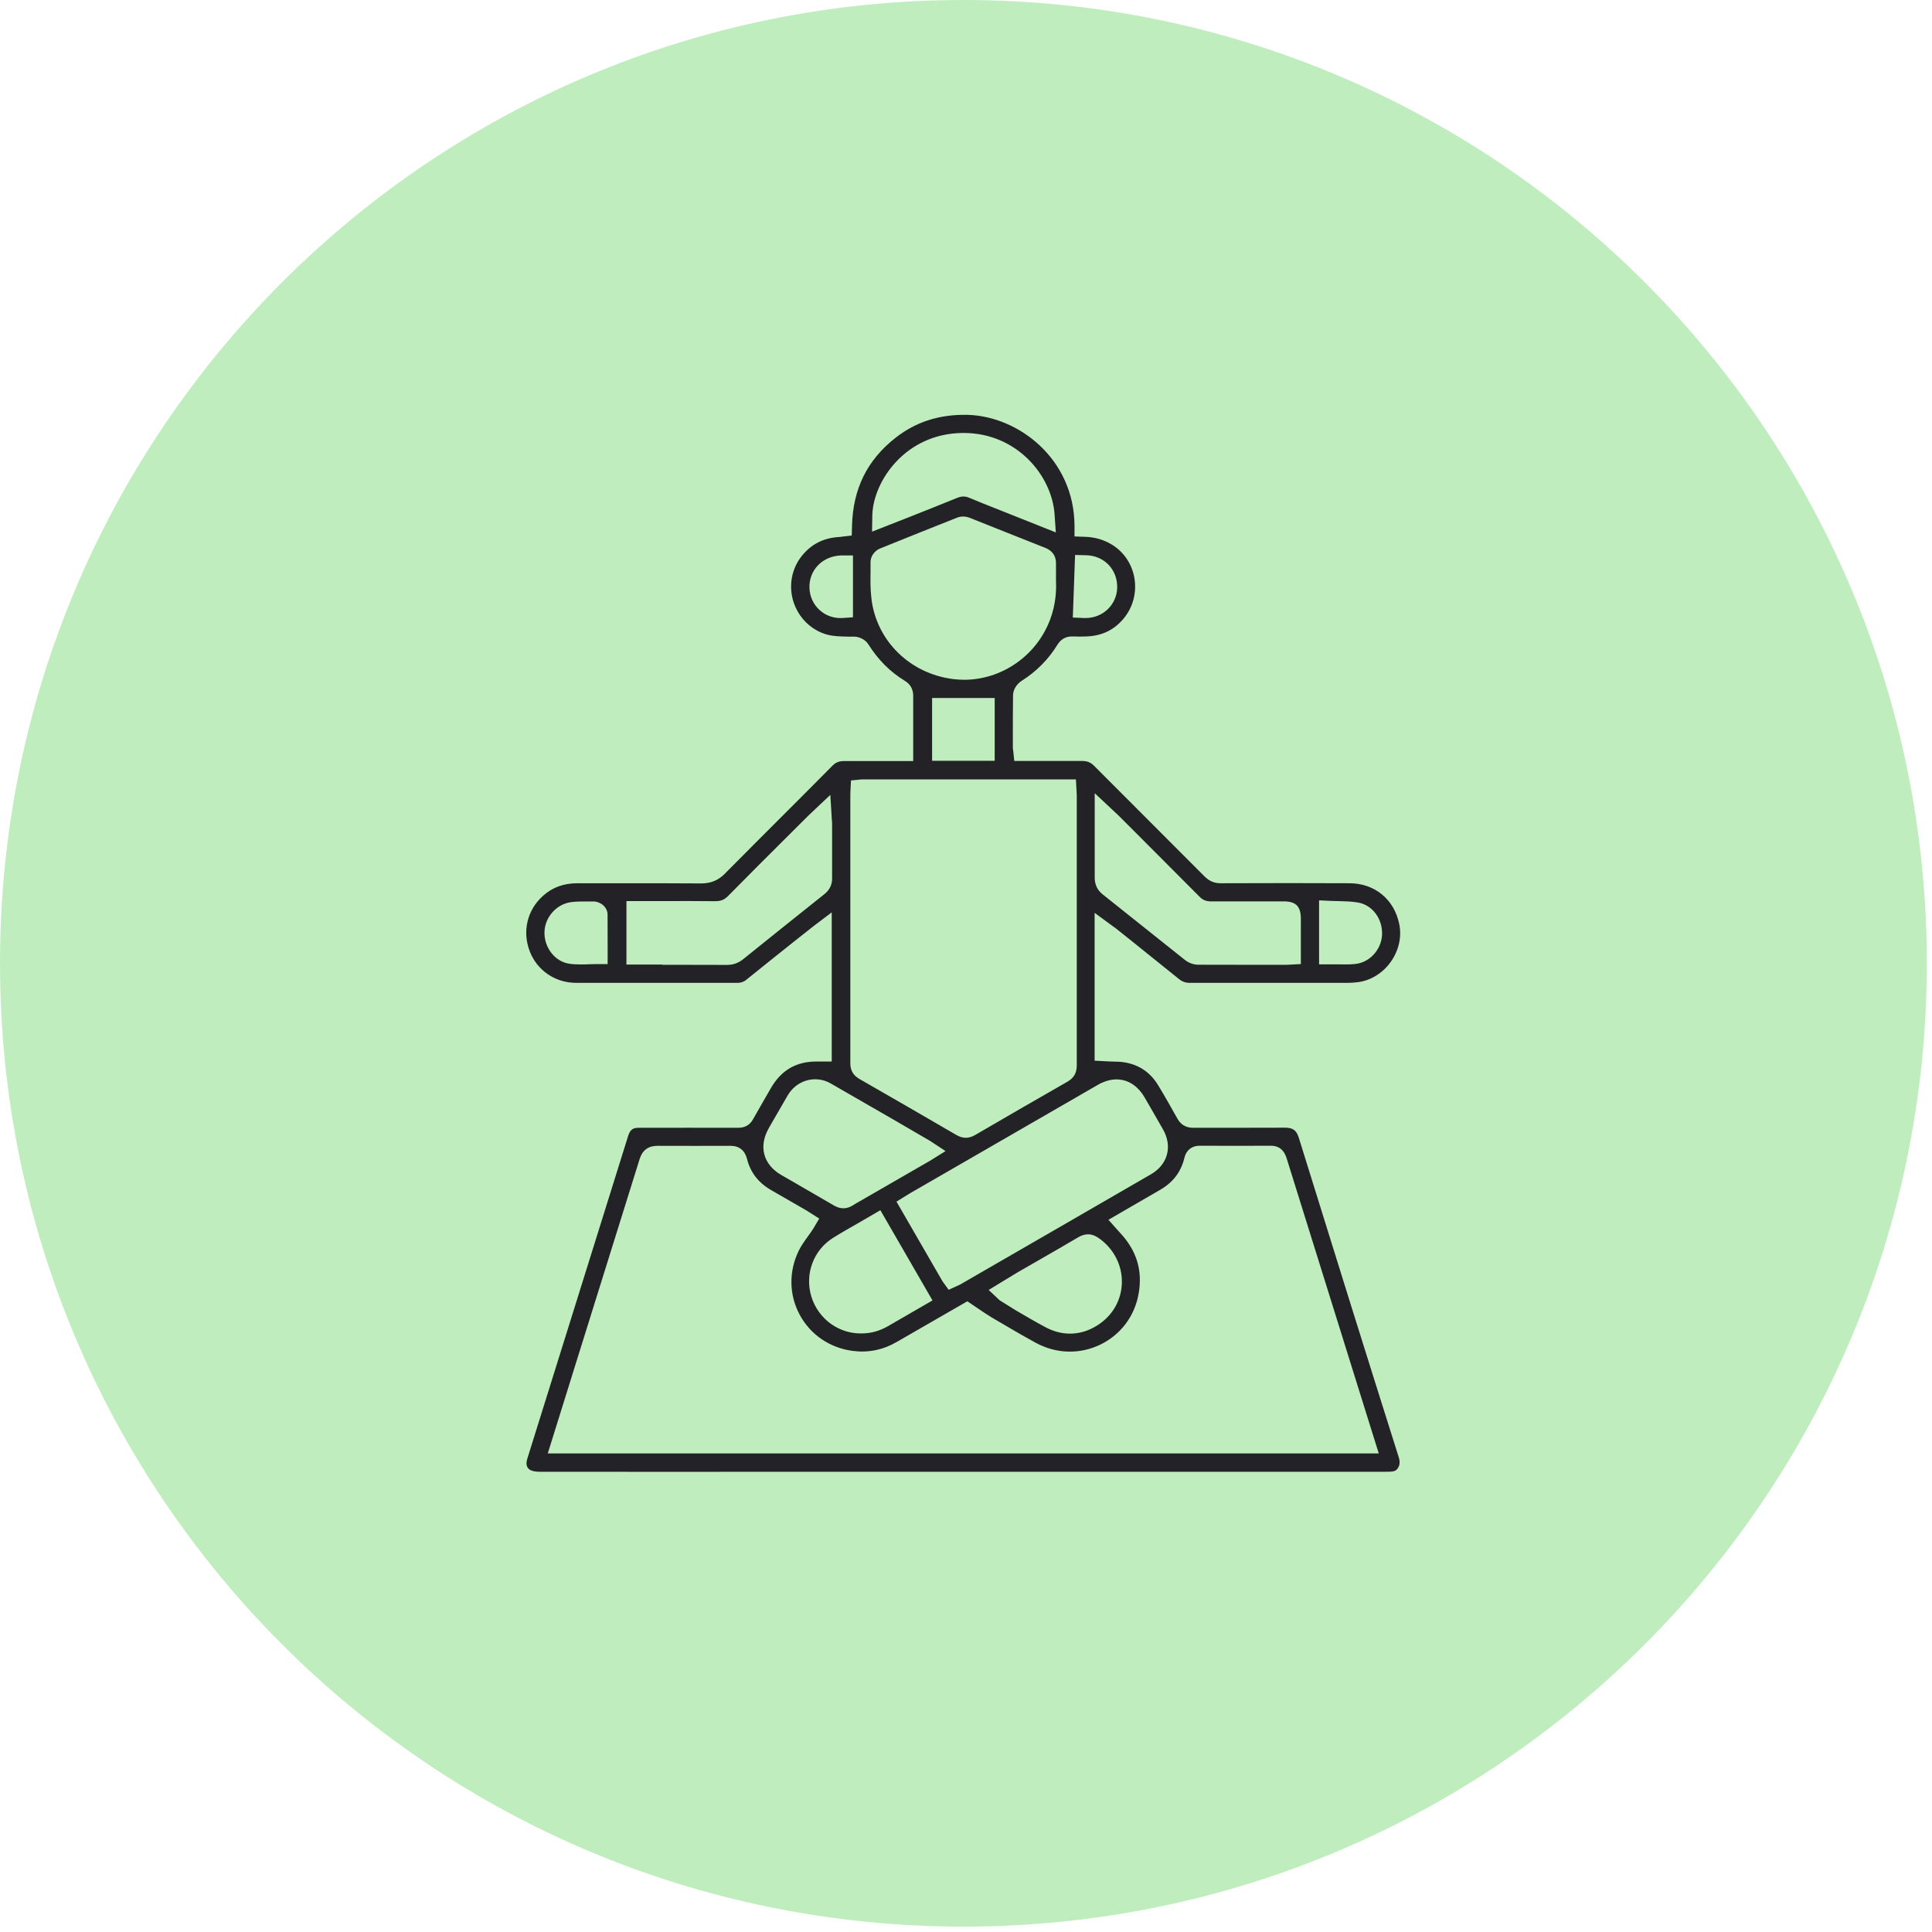 <svg width="153" height="153" viewBox="0 0 153 153" fill="none" xmlns="http://www.w3.org/2000/svg">
<path d="M76.295 152.574C118.432 152.574 152.59 118.419 152.59 76.287C152.59 34.154 118.432 0 76.295 0C34.158 0 0 34.154 0 76.287C0 118.419 34.158 152.574 76.295 152.574Z" fill="#C0EDBE"/>
<path d="M102.719 90.16C102.555 89.632 102.347 89.483 101.796 89.476C100.352 89.49 98.908 89.49 97.464 89.483C96.481 89.483 95.499 89.483 94.516 89.483C93.898 89.483 93.407 89.2 93.109 88.664C92.626 87.794 92.134 86.923 91.613 86.074C91.01 85.07 90.177 84.496 89.06 84.303C88.77 84.251 88.435 84.243 88.085 84.236C87.899 84.236 87.72 84.229 87.534 84.214L86.515 84.154V71.904L88.338 73.243C88.42 73.303 88.487 73.347 88.554 73.4L89.797 74.389C91.033 75.379 92.276 76.362 93.504 77.367C93.735 77.552 93.958 77.634 94.256 77.634C96.667 77.634 99.079 77.634 101.491 77.634H106.753C107.029 77.634 107.304 77.612 107.572 77.575C108.532 77.441 109.425 76.883 110.021 76.042C110.616 75.201 110.847 74.166 110.646 73.206C110.266 71.338 108.785 70.125 106.872 70.117C103.486 70.11 100.106 70.117 96.719 70.117C96.124 70.125 95.67 69.916 95.261 69.507L91.569 65.808C89.886 64.126 88.204 62.444 86.529 60.762C86.299 60.524 86.068 60.434 85.726 60.434H85.718C84.721 60.434 83.723 60.434 82.726 60.434H80.173L80.069 59.467C80.046 59.311 80.039 59.229 80.039 59.154V58.425C80.039 57.294 80.039 56.163 80.046 55.039C80.061 54.473 80.441 53.989 80.813 53.751C81.959 53.029 82.897 52.084 83.597 50.938C83.813 50.588 84.229 50.186 84.966 50.201C85.324 50.208 85.688 50.216 86.038 50.201C87.214 50.156 88.137 49.71 88.859 48.839C89.559 47.99 89.857 46.867 89.656 45.773C89.462 44.693 88.822 43.77 87.892 43.227C87.304 42.885 86.671 42.706 85.956 42.676L84.922 42.639V41.605C84.885 36.44 80.582 33.128 76.622 33.016C74.449 32.964 72.633 33.537 71.032 34.802C68.837 36.529 67.735 38.762 67.66 41.62L67.638 42.55L66.715 42.662C66.581 42.676 66.514 42.684 66.447 42.691C65.293 42.766 64.385 43.227 63.671 44.091C62.882 45.051 62.636 46.353 63.008 47.559C63.388 48.772 64.333 49.702 65.539 50.052C66.023 50.186 66.559 50.194 67.132 50.201H67.66C68.077 50.223 68.628 50.439 68.926 50.901C69.7 52.121 70.638 53.051 71.769 53.744C72.112 53.952 72.528 54.354 72.521 55.098C72.521 55.924 72.521 56.75 72.521 57.584V60.434H69.886C68.874 60.434 67.861 60.434 66.842 60.434C66.507 60.434 66.291 60.524 66.06 60.747C64.802 62.02 63.537 63.285 62.271 64.55C60.678 66.136 59.093 67.728 57.515 69.321C56.972 69.872 56.346 70.103 55.602 70.125C53.533 70.11 51.464 70.11 49.402 70.11H45.762H45.747C44.705 70.11 43.856 70.422 43.135 71.063C41.944 72.134 41.564 73.734 42.137 75.245C42.688 76.682 44.065 77.62 45.643 77.627C48.717 77.634 51.784 77.634 54.85 77.627H58.446C58.639 77.612 58.81 77.575 58.981 77.433C60.262 76.399 61.542 75.379 62.83 74.352L64.333 73.169L66.067 71.859V84.229H64.75C63.172 84.206 62.041 84.839 61.229 86.223L61.036 86.558C60.619 87.273 60.202 87.987 59.8 88.709C59.607 89.051 59.22 89.468 58.483 89.468H58.475C56.957 89.468 55.438 89.461 53.92 89.461C52.811 89.461 51.694 89.461 50.585 89.461C50.236 89.461 50.064 89.535 49.923 89.974L41.936 115.54C41.832 115.882 41.884 116.113 42.1 116.224C42.234 116.291 42.465 116.336 42.718 116.336C48.754 116.343 54.783 116.343 60.812 116.343H109.812C110.006 116.343 110.222 116.343 110.378 116.299C110.445 116.284 110.534 116.224 110.601 116.098C110.668 115.979 110.728 115.763 110.631 115.428C107.974 107.003 105.339 98.563 102.719 90.123M67.735 49.018L66.73 49.092C66.663 49.092 66.603 49.092 66.537 49.092C65.896 49.092 65.279 48.854 64.795 48.422C64.251 47.931 63.939 47.254 63.909 46.517C63.887 45.795 64.14 45.11 64.631 44.597C65.145 44.061 65.859 43.763 66.641 43.763H67.727V49.018H67.735ZM48.322 76.496H47.243C47.035 76.496 46.834 76.496 46.64 76.511C46.432 76.511 46.224 76.525 46.008 76.525C45.71 76.525 45.412 76.511 45.099 76.473C43.842 76.31 42.874 75.074 42.941 73.712C43.001 72.432 44.035 71.331 45.286 71.211C45.792 71.167 46.283 71.167 46.752 71.167H47.013C47.623 71.167 48.308 71.673 48.308 72.395C48.315 73.228 48.315 74.084 48.315 74.925V76.503L48.322 76.496ZM104.275 71.078L105.406 71.13C105.607 71.137 105.8 71.144 106.001 71.144C106.507 71.152 107.036 71.167 107.572 71.256C108.808 71.465 109.693 72.648 109.634 74.01C109.574 75.283 108.569 76.369 107.349 76.488C107.066 76.518 106.79 76.525 106.515 76.525C106.314 76.525 106.113 76.525 105.919 76.518C105.733 76.518 105.547 76.511 105.354 76.511H104.275V71.078ZM86.507 62.37L88.673 64.401L90.11 65.838C91.784 67.513 93.459 69.18 95.119 70.862C95.335 71.085 95.551 71.167 95.826 71.159C97.226 71.152 98.625 71.152 100.017 71.159H101.64C102.704 71.159 103.18 71.643 103.18 72.715V76.488L102.027 76.548C101.93 76.548 101.848 76.555 101.774 76.555H100.94C100.307 76.555 99.674 76.555 99.049 76.555C97.657 76.555 96.273 76.555 94.881 76.548C94.479 76.548 94.04 76.391 93.72 76.138C92.573 75.23 91.42 74.315 90.273 73.392C89.246 72.573 88.219 71.755 87.192 70.936C86.723 70.564 86.492 70.073 86.492 69.47C86.5 68.339 86.5 67.207 86.5 66.039V62.377L86.507 62.37ZM86.864 85.702C87.802 85.159 88.584 85.204 89.082 85.338C89.574 85.472 90.266 85.821 90.809 86.766L91.263 87.548C91.598 88.129 91.941 88.716 92.268 89.304C93.094 90.756 92.685 92.289 91.241 93.123C86.582 95.817 81.922 98.504 77.262 101.19L76.191 101.808C76.124 101.853 76.042 101.89 75.952 101.927L75.059 102.336L74.471 101.533L70.734 95.065L71.762 94.432C71.851 94.38 71.933 94.328 72.022 94.276L86.864 85.71V85.702ZM87.095 97.841C88.331 98.69 89.053 100.066 89.031 101.518C89.008 102.969 88.271 104.264 87.021 105.068C86.299 105.529 85.517 105.767 84.736 105.767C84.058 105.767 83.381 105.589 82.718 105.239C81.907 104.807 81.118 104.346 80.322 103.877L79.041 103.073L77.984 102.076L80.5 100.55L81.848 99.776C83.001 99.114 84.155 98.451 85.301 97.774C85.919 97.417 86.522 97.432 87.103 97.834M74.114 103.006L70.4 105.157C69.774 105.514 69.097 105.715 68.382 105.738C68.323 105.738 68.271 105.738 68.211 105.738C66.313 105.738 64.668 104.539 64.095 102.709C63.514 100.855 64.251 98.846 65.889 97.826C66.559 97.409 67.236 97.022 67.936 96.621L69.804 95.541L74.114 103.006ZM84.974 43.726L86.038 43.748C86.782 43.763 87.452 44.061 87.944 44.574C88.435 45.095 88.688 45.788 88.666 46.539C88.643 47.246 88.346 47.894 87.832 48.37C87.326 48.839 86.671 49.092 85.979 49.092C85.934 49.092 85.897 49.092 85.852 49.092L84.78 49.047L84.974 43.733V43.726ZM68.896 40.704C68.993 37.95 71.598 34.103 76.22 34.05C80.515 33.998 83.478 37.452 83.701 40.674L83.82 42.386L78.624 40.317C77.984 40.064 77.352 39.811 76.719 39.543C76.421 39.417 76.183 39.417 75.871 39.543C74.642 40.049 73.407 40.54 72.171 41.032L68.874 42.327L68.896 40.704ZM68.829 47.35C68.747 46.606 68.755 45.869 68.762 45.155V44.455C68.762 43.867 69.201 43.383 69.64 43.212C71.665 42.394 73.697 41.582 75.737 40.771C76.094 40.63 76.525 40.637 76.89 40.786L79.786 41.94C80.82 42.349 81.862 42.766 82.897 43.175C83.515 43.421 83.857 43.942 83.835 44.604C83.828 44.872 83.835 45.147 83.835 45.467V45.951C83.872 46.703 83.813 47.856 83.359 49.07C82.257 52.01 79.399 53.967 76.354 53.967C76.072 53.967 75.789 53.952 75.506 53.915C71.97 53.483 69.231 50.789 68.844 47.35M78.974 60.382H73.645V55.039H78.974V60.382ZM67.162 65.22V62.853C67.162 62.779 67.162 62.705 67.169 62.615L67.221 61.588L68.256 61.484H85.383L85.443 62.623C85.45 62.727 85.458 62.831 85.458 62.935V84.333C85.458 84.973 85.19 85.457 84.639 85.762C82.19 87.161 79.741 88.575 77.307 89.997C77.039 90.153 76.764 90.227 76.488 90.227C76.213 90.227 75.93 90.145 75.647 89.982C73.094 88.501 70.541 87.027 67.981 85.553C67.43 85.233 67.154 84.772 67.154 84.162C67.154 77.843 67.154 71.524 67.154 65.205M65.405 70.899C63.254 72.603 61.11 74.322 58.974 76.049C58.557 76.384 58.103 76.54 57.582 76.54H57.567C55.87 76.533 54.166 76.54 52.461 76.533H49.424V71.137H52.543C53.913 71.13 55.275 71.13 56.644 71.137C57.039 71.144 57.27 71.048 57.53 70.772C59.123 69.157 60.731 67.557 62.338 65.95L63.902 64.386C63.961 64.327 64.028 64.26 64.11 64.186L65.919 62.489L66.067 64.937C66.075 65.056 66.082 65.153 66.082 65.25V66.552C66.082 67.527 66.082 68.51 66.082 69.485C66.082 70.05 65.859 70.527 65.405 70.891M60.716 89.2L62.212 86.61C62.979 85.285 64.579 84.831 65.867 85.561C67.742 86.632 69.611 87.712 71.486 88.791L73.772 90.123L75.23 91.083L73.772 91.999L68.129 95.251C67.988 95.333 67.839 95.407 67.705 95.504C67.474 95.66 67.169 95.802 66.804 95.802C66.544 95.802 66.261 95.735 65.956 95.556C64.981 94.983 64.006 94.425 63.023 93.859L61.78 93.145C60.262 92.267 59.837 90.719 60.708 89.2M43.142 115.227L45.569 107.442C47.214 102.18 48.858 96.918 50.496 91.656C50.734 90.89 51.292 90.488 52.096 90.495C54.017 90.51 55.937 90.503 57.858 90.495H57.865C58.632 90.495 59.16 90.905 59.346 91.649C59.607 92.691 60.21 93.472 61.185 94.031C61.944 94.462 62.711 94.909 63.47 95.348L63.961 95.631C64.058 95.69 64.155 95.742 64.214 95.787L65.137 96.375L64.579 97.32C64.437 97.528 64.289 97.737 64.147 97.945C63.872 98.332 63.611 98.697 63.433 99.062C62.658 100.654 62.681 102.433 63.5 103.966C64.318 105.492 65.792 106.504 67.549 106.735C68.732 106.891 69.864 106.668 70.921 106.058L76.622 102.768L77.679 103.475C77.992 103.691 78.297 103.899 78.61 104.085L78.885 104.249C79.957 104.882 81.036 105.522 82.13 106.117C83.694 106.966 85.495 107.018 87.073 106.251C88.629 105.5 89.693 104.085 89.998 102.366C90.318 100.58 89.849 99.047 88.569 97.692L87.497 96.494L91.784 94.016C92.767 93.45 93.37 92.654 93.63 91.574C93.794 90.897 94.308 90.495 95.015 90.495C96.891 90.495 98.766 90.503 100.642 90.495H100.65C101.141 90.495 101.781 90.689 102.064 91.597L109.448 115.227H43.149H43.142Z" fill="#232226"/>
<path d="M57.106 116.559C52.312 116.559 47.511 116.559 42.718 116.552C42.435 116.552 42.182 116.507 42.018 116.425C41.839 116.336 41.571 116.105 41.757 115.524L49.744 89.959C49.915 89.416 50.169 89.312 50.578 89.312C53.205 89.304 55.84 89.312 58.468 89.312C58.996 89.312 59.383 89.088 59.629 88.649C60.016 87.957 60.418 87.272 60.812 86.58L61.058 86.156C61.877 84.749 63.053 84.065 64.646 84.065C64.676 84.065 64.705 84.065 64.735 84.065H65.867V72.253L64.43 73.34L62.718 74.694C61.505 75.662 60.291 76.629 59.086 77.604C58.855 77.79 58.609 77.828 58.446 77.835H54.835C51.769 77.835 48.695 77.835 45.628 77.835C43.975 77.835 42.532 76.853 41.951 75.334C41.348 73.749 41.75 72.067 42.993 70.951C43.745 70.273 44.638 69.946 45.725 69.946H49.38C51.449 69.946 53.518 69.946 55.587 69.961C56.317 69.946 56.882 69.708 57.374 69.217C58.952 67.624 60.545 66.031 62.13 64.446C63.395 63.181 64.661 61.915 65.919 60.643C66.179 60.375 66.447 60.271 66.827 60.271C67.593 60.271 68.353 60.271 69.112 60.271H72.32V57.606C72.32 56.773 72.32 55.939 72.32 55.12C72.32 54.592 72.104 54.19 71.665 53.922C70.504 53.215 69.551 52.27 68.762 51.019C68.509 50.617 68.01 50.424 67.653 50.416H67.124C66.537 50.402 65.993 50.394 65.487 50.253C64.222 49.896 63.232 48.913 62.83 47.64C62.435 46.368 62.696 45.006 63.522 43.994C64.266 43.086 65.219 42.602 66.432 42.527C66.499 42.527 66.559 42.52 66.685 42.498L67.452 42.408L67.474 41.634C67.549 38.709 68.673 36.432 70.913 34.675C72.543 33.395 74.412 32.807 76.622 32.852C80.671 32.964 85.063 36.35 85.093 41.627V42.483L85.956 42.513C86.701 42.542 87.363 42.728 87.981 43.086C88.956 43.651 89.633 44.626 89.834 45.758C90.035 46.911 89.73 48.08 88.993 48.973C88.234 49.888 87.274 50.357 86.038 50.402C85.651 50.416 85.271 50.416 84.951 50.402C84.304 50.372 83.939 50.744 83.746 51.049C83.031 52.218 82.071 53.185 80.902 53.922C80.575 54.13 80.232 54.562 80.225 55.053C80.21 56.133 80.21 57.219 80.21 58.306V59.169C80.21 59.243 80.21 59.318 80.24 59.459L80.322 60.263H83.038C83.924 60.263 84.81 60.263 85.696 60.263C86.105 60.263 86.373 60.375 86.641 60.643C88.316 62.325 89.998 64.007 91.68 65.689L95.372 69.388C95.759 69.775 96.154 69.946 96.66 69.946H96.697C100.627 69.931 103.858 69.931 106.857 69.946C108.86 69.946 110.415 71.219 110.81 73.183C111.018 74.188 110.773 75.275 110.147 76.16C109.522 77.046 108.584 77.634 107.572 77.776C107.296 77.813 107.006 77.835 106.731 77.835H101.468C99.057 77.835 96.645 77.835 94.233 77.835C93.891 77.835 93.63 77.746 93.362 77.53C92.224 76.607 91.077 75.692 89.931 74.769L88.42 73.563C88.361 73.511 88.301 73.466 88.227 73.422L86.686 72.29V83.998L87.527 84.042C87.706 84.057 87.884 84.057 88.07 84.065C88.413 84.072 88.762 84.079 89.068 84.132C90.236 84.332 91.115 84.935 91.747 85.992C92.276 86.863 92.774 87.756 93.243 88.59C93.511 89.073 93.936 89.312 94.486 89.312C95.35 89.312 96.206 89.312 97.062 89.312H97.427C98.871 89.312 100.315 89.312 101.759 89.304C102.399 89.304 102.674 89.513 102.86 90.115C105.525 98.704 108.182 107.219 110.773 115.413C110.899 115.807 110.817 116.075 110.728 116.224C110.646 116.373 110.519 116.477 110.385 116.507C110.207 116.552 109.984 116.552 109.775 116.552H60.775C59.54 116.552 58.304 116.552 57.069 116.552L57.106 116.559ZM53.913 89.669C52.803 89.669 51.687 89.669 50.578 89.669C50.31 89.669 50.206 89.691 50.094 90.056L42.107 115.621C41.996 115.986 42.13 116.053 42.182 116.083C42.293 116.135 42.502 116.172 42.718 116.172C48.754 116.179 54.791 116.179 60.812 116.179H109.812C109.998 116.179 110.199 116.179 110.333 116.142C110.348 116.142 110.4 116.112 110.445 116.031C110.497 115.941 110.542 115.778 110.46 115.51C107.87 107.308 105.212 98.801 102.548 90.205C102.406 89.758 102.28 89.661 101.803 89.654C100.359 89.669 98.915 89.669 97.471 89.661H97.106C96.251 89.661 95.387 89.661 94.531 89.661C93.839 89.661 93.295 89.349 92.96 88.746C92.499 87.912 91.993 87.027 91.472 86.156C90.899 85.203 90.102 84.653 89.053 84.474C88.77 84.429 88.45 84.422 88.107 84.407C87.921 84.407 87.735 84.4 87.549 84.385L86.351 84.318V71.524L88.472 73.087C88.561 73.146 88.628 73.198 88.695 73.251L90.207 74.456C91.353 75.372 92.499 76.287 93.645 77.217C93.846 77.381 94.025 77.441 94.285 77.441C96.697 77.441 99.109 77.441 101.52 77.441H106.783C107.043 77.441 107.311 77.418 107.572 77.381C108.487 77.255 109.328 76.719 109.894 75.922C110.46 75.119 110.676 74.144 110.49 73.236C110.125 71.457 108.718 70.303 106.895 70.296C103.895 70.288 100.664 70.288 96.742 70.296C96.131 70.296 95.61 70.095 95.149 69.626L91.457 65.927C89.775 64.245 88.093 62.563 86.418 60.873C86.217 60.672 86.046 60.598 85.748 60.598C84.855 60.598 83.969 60.598 83.083 60.598H80.031L79.912 59.459C79.89 59.296 79.882 59.214 79.882 59.124V58.261C79.882 57.174 79.882 56.088 79.89 55.001C79.905 54.369 80.329 53.825 80.739 53.557C81.862 52.85 82.778 51.927 83.463 50.803C83.656 50.491 84.103 49.977 84.937 49.977C84.959 49.977 84.974 49.977 84.996 49.977C85.309 49.985 85.681 49.992 86.053 49.977C87.177 49.933 88.048 49.509 88.74 48.682C89.41 47.871 89.685 46.814 89.499 45.765C89.313 44.738 88.703 43.86 87.825 43.346C87.266 43.019 86.656 42.847 85.979 42.825L84.765 42.78V41.567C84.728 36.514 80.523 33.269 76.645 33.165C74.523 33.12 72.729 33.686 71.174 34.906C69.03 36.596 67.951 38.776 67.876 41.582L67.847 42.676L66.76 42.803C66.618 42.818 66.551 42.833 66.477 42.833C65.383 42.907 64.512 43.339 63.834 44.165C63.083 45.08 62.852 46.316 63.209 47.462C63.574 48.615 64.475 49.501 65.614 49.829C66.067 49.955 66.596 49.962 67.154 49.97H67.69C68.159 49.992 68.777 50.238 69.105 50.759C69.864 51.957 70.779 52.865 71.888 53.542C72.275 53.781 72.737 54.227 72.722 55.061C72.722 55.887 72.722 56.713 72.722 57.547V60.583H69.142C68.375 60.583 67.623 60.583 66.856 60.583C66.566 60.583 66.395 60.65 66.201 60.844C64.936 62.116 63.671 63.382 62.405 64.647C60.82 66.232 59.227 67.825 57.649 69.418C57.091 69.983 56.436 70.251 55.602 70.273C53.525 70.258 51.456 70.258 49.394 70.258H45.755C44.75 70.258 43.938 70.556 43.254 71.166C42.122 72.179 41.757 73.704 42.308 75.141C42.829 76.51 44.139 77.396 45.643 77.403C48.709 77.411 51.784 77.403 54.85 77.403H58.446C58.617 77.396 58.743 77.344 58.862 77.255C60.068 76.28 61.281 75.312 62.495 74.344L64.214 72.99L66.246 71.449V84.377H64.743C64.743 84.377 64.683 84.377 64.653 84.377C63.179 84.377 62.145 84.987 61.386 86.282L61.14 86.707C60.738 87.391 60.343 88.076 59.956 88.768C59.741 89.155 59.301 89.624 58.483 89.624C56.957 89.624 55.438 89.617 53.92 89.617L53.913 89.669ZM109.693 115.472H42.889L45.39 107.442C47.035 102.18 48.68 96.918 50.317 91.656C50.578 90.823 51.196 90.361 52.066 90.361H52.089C54.076 90.376 56.101 90.368 57.85 90.361C58.706 90.361 59.309 90.837 59.525 91.656C59.778 92.646 60.351 93.39 61.274 93.919C62.033 94.35 62.8 94.797 63.559 95.236L64.05 95.519C64.147 95.578 64.244 95.638 64.311 95.683L65.39 96.367L64.735 97.469C64.586 97.692 64.437 97.9 64.288 98.109C64.013 98.488 63.76 98.846 63.589 99.195C62.844 100.729 62.867 102.455 63.656 103.929C64.445 105.403 65.874 106.378 67.564 106.601C68.71 106.75 69.797 106.534 70.816 105.946L76.622 102.597L77.813 103.393C78.118 103.601 78.401 103.795 78.699 103.974L78.974 104.137C80.024 104.755 81.103 105.395 82.212 106.005C83.723 106.824 85.458 106.869 86.984 106.139C88.48 105.417 89.514 104.048 89.805 102.388C90.11 100.662 89.656 99.188 88.42 97.878L87.192 96.509L91.673 93.911C92.611 93.375 93.184 92.609 93.429 91.589C93.608 90.837 94.211 90.368 94.993 90.368C96.868 90.368 98.744 90.376 100.62 90.368C101.409 90.368 101.974 90.808 102.22 91.604L109.678 115.48L109.693 115.472ZM43.395 115.1H109.187L101.885 91.708C101.684 91.061 101.267 90.733 100.65 90.733C98.766 90.748 96.891 90.741 95.007 90.733C94.39 90.733 93.95 91.076 93.802 91.671C93.534 92.802 92.901 93.636 91.866 94.231L87.78 96.598L88.695 97.625C90.013 99.024 90.497 100.602 90.169 102.455C89.857 104.234 88.748 105.7 87.14 106.482C85.502 107.271 83.641 107.219 82.026 106.34C80.91 105.73 79.823 105.09 78.773 104.472L78.498 104.308C78.193 104.122 77.903 103.929 77.597 103.721L76.607 103.051L71.002 106.281C69.916 106.906 68.747 107.144 67.519 106.98C65.71 106.742 64.177 105.693 63.328 104.115C62.48 102.537 62.458 100.684 63.254 99.047C63.44 98.667 63.7 98.302 63.983 97.908C64.132 97.7 64.281 97.499 64.415 97.283L64.877 96.501L64.102 96.01C64.035 95.965 63.946 95.913 63.857 95.854L63.365 95.571C62.606 95.132 61.847 94.693 61.081 94.254C60.061 93.673 59.428 92.854 59.153 91.76C58.981 91.098 58.535 90.741 57.85 90.741C56.093 90.741 54.069 90.755 52.081 90.741H52.059C51.344 90.741 50.876 91.09 50.66 91.768C49.022 97.03 47.377 102.292 45.732 107.553L43.38 115.1H43.395ZM84.736 105.991C84.021 105.991 83.314 105.804 82.629 105.44C81.84 105.016 81.073 104.569 80.225 104.07L78.937 103.267L77.679 102.083L80.403 100.431L81.758 99.649C82.912 98.987 84.066 98.325 85.212 97.647C85.882 97.253 86.574 97.275 87.214 97.714C88.502 98.6 89.254 100.029 89.224 101.547C89.201 103.066 88.435 104.413 87.125 105.254C86.373 105.737 85.569 105.983 84.743 105.983L84.736 105.991ZM78.29 102.15L79.168 102.976L80.426 103.758C81.26 104.249 82.026 104.696 82.808 105.112C84.162 105.834 85.629 105.775 86.916 104.949C88.122 104.182 88.822 102.939 88.844 101.555C88.867 100.163 88.174 98.846 86.991 98.034C86.47 97.67 85.949 97.655 85.391 97.982C84.244 98.66 83.091 99.322 81.937 99.984L80.59 100.758L78.29 102.158V102.15ZM68.204 105.968C66.231 105.968 64.504 104.696 63.909 102.813C63.299 100.877 64.073 98.779 65.785 97.714C66.469 97.283 67.199 96.873 67.839 96.509L69.864 95.333L74.359 103.118L70.481 105.358C69.834 105.73 69.119 105.938 68.375 105.961C68.316 105.961 68.256 105.961 68.204 105.961V105.968ZM69.722 95.839L68.018 96.829C67.377 97.193 66.656 97.603 65.978 98.027C64.408 99.002 63.708 100.922 64.259 102.701C64.825 104.487 66.477 105.678 68.36 105.596C69.045 105.574 69.692 105.38 70.295 105.038L73.846 102.984L69.722 95.846V95.839ZM75.007 102.604L74.33 101.674L70.496 95.028L71.672 94.298C71.777 94.231 71.851 94.186 71.933 94.142L86.775 85.575C87.765 85.002 88.606 85.047 89.135 85.188C89.656 85.33 90.407 85.709 90.981 86.707L91.435 87.488C91.77 88.069 92.112 88.657 92.447 89.245C93.325 90.793 92.886 92.43 91.353 93.316C86.939 95.869 82.525 98.414 78.111 100.967L76.31 102.009C76.235 102.053 76.153 102.091 76.057 102.135L75.022 102.604H75.007ZM70.995 95.162L74.642 101.473L75.126 102.143L75.878 101.8C75.967 101.763 76.034 101.726 76.101 101.689L77.903 100.647C82.316 98.101 86.738 95.549 91.144 92.996C92.484 92.222 92.871 90.785 92.097 89.431C91.762 88.843 91.427 88.262 91.092 87.682L90.638 86.9C90.124 86.014 89.477 85.68 89.023 85.561C88.561 85.434 87.832 85.397 86.946 85.91L72.104 94.477C72.03 94.522 71.955 94.566 71.873 94.618L70.98 95.169L70.995 95.162ZM66.797 96.062C66.484 96.062 66.164 95.973 65.859 95.787C64.951 95.251 64.028 94.722 63.112 94.194L61.683 93.368C60.068 92.438 59.622 90.785 60.545 89.17L62.041 86.58C62.859 85.174 64.571 84.682 65.948 85.464C67.601 86.409 69.246 87.354 70.891 88.307L73.861 90.034L75.573 91.165L73.868 92.229L68.144 95.526C68.025 95.593 67.913 95.653 67.802 95.727C67.482 95.943 67.139 96.055 66.79 96.055L66.797 96.062ZM60.872 89.364C60.061 90.785 60.448 92.229 61.869 93.048L63.299 93.874C64.214 94.402 65.13 94.931 66.045 95.467C66.574 95.779 67.102 95.757 67.593 95.422C67.713 95.34 67.839 95.273 67.966 95.199L68.033 95.162L73.675 91.909L74.88 91.157L73.66 90.354L70.705 88.634C69.06 87.682 67.415 86.737 65.77 85.791C64.571 85.114 63.075 85.538 62.368 86.766L60.872 89.356V89.364ZM76.481 90.473C76.168 90.473 75.856 90.383 75.55 90.205C73.005 88.724 70.444 87.25 67.884 85.776C67.273 85.427 66.961 84.906 66.961 84.228C66.961 77.909 66.961 71.591 66.961 65.272V62.898C66.961 62.823 66.961 62.742 66.968 62.645L67.028 61.461L68.219 61.342H85.539L85.606 62.652C85.606 62.756 85.621 62.868 85.621 62.98V84.377C85.621 85.092 85.324 85.627 84.713 85.97C82.287 87.362 79.823 88.783 77.382 90.205C77.084 90.376 76.778 90.465 76.473 90.465L76.481 90.473ZM67.392 61.804L67.348 62.667C67.348 62.756 67.34 62.823 67.34 62.898V65.272C67.34 71.591 67.34 77.909 67.34 84.228C67.34 84.772 67.579 85.174 68.077 85.456C70.638 86.922 73.198 88.404 75.744 89.885C76.243 90.175 76.719 90.175 77.21 89.892C79.652 88.471 82.115 87.042 84.542 85.657C85.033 85.374 85.272 84.965 85.272 84.385V62.987C85.272 62.89 85.257 62.786 85.257 62.682L85.204 61.722H68.256L67.4 61.804H67.392ZM57.582 76.786C56.287 76.786 55.014 76.786 53.734 76.786H52.454H49.23V71.018H52.535C53.838 71.018 55.237 71.01 56.637 71.018C56.972 71.018 57.15 70.951 57.389 70.713C58.937 69.142 60.5 67.579 62.07 66.024L63.767 64.334C63.812 64.29 63.864 64.237 63.924 64.185L66.075 62.161L66.254 65.004C66.261 65.131 66.269 65.227 66.269 65.332V66.634C66.269 67.609 66.269 68.591 66.269 69.566C66.269 70.199 66.023 70.72 65.517 71.122C63.365 72.826 61.222 74.546 59.086 76.265C58.632 76.622 58.14 76.801 57.582 76.801V76.786ZM52.461 76.406H53.741C55.022 76.406 56.294 76.406 57.567 76.414C58.059 76.414 58.475 76.265 58.855 75.96C60.991 74.24 63.135 72.521 65.286 70.809C65.695 70.482 65.904 70.065 65.896 69.552C65.896 68.569 65.896 67.594 65.896 66.612V65.309C65.896 65.213 65.896 65.123 65.881 65.004L65.755 62.95L64.184 64.431C64.132 64.483 64.08 64.528 64.035 64.572L62.338 66.262C60.775 67.817 59.212 69.38 57.664 70.951C57.351 71.263 57.083 71.368 56.637 71.368C55.237 71.353 53.846 71.353 52.543 71.36H49.61V76.384H52.461V76.406ZM99.057 76.778C97.665 76.778 96.28 76.778 94.888 76.771C94.442 76.771 93.965 76.6 93.608 76.317C92.462 75.409 91.308 74.486 90.162 73.57C89.135 72.752 88.107 71.933 87.08 71.114C86.567 70.705 86.306 70.162 86.314 69.499C86.321 68.368 86.321 67.244 86.321 66.076V61.975L88.8 64.297L90.244 65.741C91.918 67.415 93.593 69.083 95.26 70.765C95.439 70.943 95.603 71.01 95.834 71.01C97.233 71.003 98.632 71.01 100.032 71.01H101.654C102.816 71.01 103.381 71.583 103.381 72.752V76.696L102.049 76.763C101.952 76.763 101.863 76.771 101.781 76.771H99.057V76.778ZM86.693 62.838V66.076C86.693 67.252 86.693 68.376 86.693 69.507C86.693 70.05 86.902 70.489 87.318 70.824C88.346 71.643 89.373 72.462 90.4 73.28C91.546 74.196 92.693 75.111 93.846 76.027C94.137 76.257 94.531 76.399 94.896 76.399C96.288 76.399 97.672 76.406 99.064 76.406H101.788C101.863 76.406 101.937 76.406 102.034 76.399L103.017 76.347V72.752C103.017 71.777 102.622 71.382 101.662 71.382H100.039C98.64 71.382 97.248 71.382 95.849 71.382C95.528 71.375 95.253 71.278 95.007 71.025C93.34 69.35 91.673 67.676 89.998 66.001L88.561 64.565L86.708 62.831L86.693 62.838ZM106.515 76.756C106.314 76.756 106.113 76.756 105.912 76.749H105.83C105.674 76.749 105.51 76.741 105.354 76.741H104.088V70.921L105.413 70.981C105.592 70.988 105.771 70.995 105.949 70.995H106.009C106.53 71.003 107.058 71.018 107.609 71.114C108.941 71.338 109.894 72.61 109.827 74.062C109.76 75.424 108.681 76.585 107.371 76.719C107.118 76.741 106.857 76.756 106.522 76.756H106.515ZM104.461 76.369H105.354C105.517 76.369 105.681 76.369 105.838 76.369H105.919C106.113 76.369 106.314 76.376 106.515 76.376C106.835 76.376 107.088 76.369 107.326 76.339C108.458 76.228 109.388 75.215 109.448 74.039C109.507 72.774 108.688 71.665 107.542 71.472C107.014 71.382 106.5 71.375 106.001 71.36H105.942C105.763 71.36 105.577 71.353 105.398 71.345L104.461 71.3V76.354V76.369ZM46 76.749C45.643 76.749 45.345 76.734 45.07 76.696C43.715 76.525 42.68 75.2 42.747 73.742C42.814 72.365 43.923 71.189 45.263 71.062C45.769 71.018 46.253 71.018 46.73 71.018H47.012C47.712 71.018 48.494 71.598 48.494 72.432C48.501 73.221 48.501 74.017 48.501 74.813V76.726H47.236C47.035 76.726 46.834 76.726 46.633 76.741C46.424 76.741 46.209 76.756 45.993 76.756L46 76.749ZM46.395 71.39C46.03 71.39 45.665 71.39 45.3 71.434C44.139 71.546 43.179 72.566 43.12 73.757C43.06 75.022 43.953 76.175 45.114 76.324C45.375 76.362 45.658 76.376 45.993 76.376C46.209 76.376 46.417 76.376 46.618 76.362C46.819 76.362 47.02 76.347 47.228 76.347H48.121V74.806C48.121 74.017 48.121 73.213 48.114 72.432C48.114 71.814 47.526 71.39 47.005 71.39H46.737C46.618 71.39 46.499 71.39 46.38 71.39H46.395ZM79.146 60.62H73.444V54.904H79.146V60.62ZM73.816 60.248H78.773V55.277H73.816V60.248ZM76.339 54.205C76.057 54.205 75.766 54.19 75.469 54.153C71.844 53.714 69.037 50.945 68.643 47.425C68.554 46.658 68.569 45.884 68.576 45.207V44.507C68.576 43.837 69.075 43.286 69.566 43.093C71.591 42.274 73.623 41.463 75.662 40.652C76.056 40.495 76.54 40.503 76.957 40.667L79.853 41.82C80.887 42.23 81.922 42.646 82.964 43.056C83.656 43.339 84.043 43.919 84.021 44.663C84.013 44.931 84.021 45.207 84.021 45.519V46.003C84.058 46.762 83.999 47.946 83.53 49.188C82.406 52.188 79.518 54.205 76.354 54.205H76.339ZM76.28 40.905C76.109 40.905 75.945 40.935 75.796 40.994C73.757 41.798 71.725 42.617 69.7 43.435C69.32 43.584 68.941 44.001 68.941 44.507V45.207C68.933 45.914 68.918 46.636 69.008 47.38C69.387 50.729 72.059 53.364 75.513 53.781C75.796 53.81 76.071 53.833 76.339 53.833C79.354 53.833 82.101 51.913 83.165 49.055C83.612 47.871 83.664 46.74 83.626 46.011V45.519C83.626 45.199 83.626 44.924 83.626 44.648C83.649 44.06 83.351 43.621 82.808 43.398C81.773 42.989 80.731 42.572 79.696 42.163L76.801 41.009C76.63 40.942 76.451 40.905 76.265 40.905H76.28ZM85.971 49.322C85.927 49.322 85.882 49.322 85.837 49.322L84.579 49.27L84.78 43.592L86.031 43.621C86.82 43.644 87.542 43.956 88.07 44.5C88.599 45.058 88.874 45.802 88.844 46.599C88.822 47.35 88.502 48.05 87.951 48.563C87.415 49.062 86.708 49.33 85.971 49.33V49.322ZM84.966 48.906L85.852 48.943C85.897 48.943 85.934 48.943 85.971 48.943C86.619 48.943 87.237 48.705 87.698 48.273C88.174 47.827 88.45 47.224 88.472 46.569C88.495 45.869 88.256 45.222 87.802 44.738C87.348 44.261 86.716 43.986 86.023 43.971L85.138 43.949L84.959 48.891L84.966 48.906ZM66.536 49.322C65.852 49.322 65.189 49.069 64.668 48.6C64.088 48.08 63.753 47.358 63.723 46.561C63.693 45.787 63.968 45.058 64.497 44.507C65.048 43.934 65.807 43.614 66.641 43.614H67.921V49.226L66.745 49.308C66.678 49.308 66.611 49.315 66.536 49.315V49.322ZM67.549 43.986H66.648C65.919 44.001 65.249 44.276 64.772 44.775C64.318 45.251 64.08 45.884 64.102 46.554C64.125 47.246 64.415 47.871 64.921 48.325C65.412 48.764 66.045 48.98 66.715 48.943L67.549 48.883V43.986ZM84.021 42.721L78.424 40.495C77.828 40.257 77.225 40.027 76.637 39.774C76.384 39.662 76.198 39.669 75.93 39.774C74.702 40.28 73.466 40.771 72.231 41.262L68.68 42.654L68.71 40.749C68.814 37.92 71.479 33.968 76.22 33.916C76.257 33.916 76.295 33.916 76.325 33.916C80.709 33.916 83.656 37.429 83.887 40.711L84.028 42.721H84.021ZM76.295 39.32C76.459 39.32 76.615 39.357 76.786 39.431C77.374 39.684 77.969 39.915 78.565 40.153L83.612 42.163L83.515 40.741C83.299 37.623 80.493 34.288 76.325 34.288C76.295 34.288 76.257 34.288 76.22 34.288C71.71 34.34 69.179 38.077 69.082 40.756L69.06 42.103L72.097 40.912C73.332 40.421 74.568 39.93 75.796 39.431C75.975 39.357 76.138 39.32 76.295 39.32Z" fill="#232226"/>
</svg>
